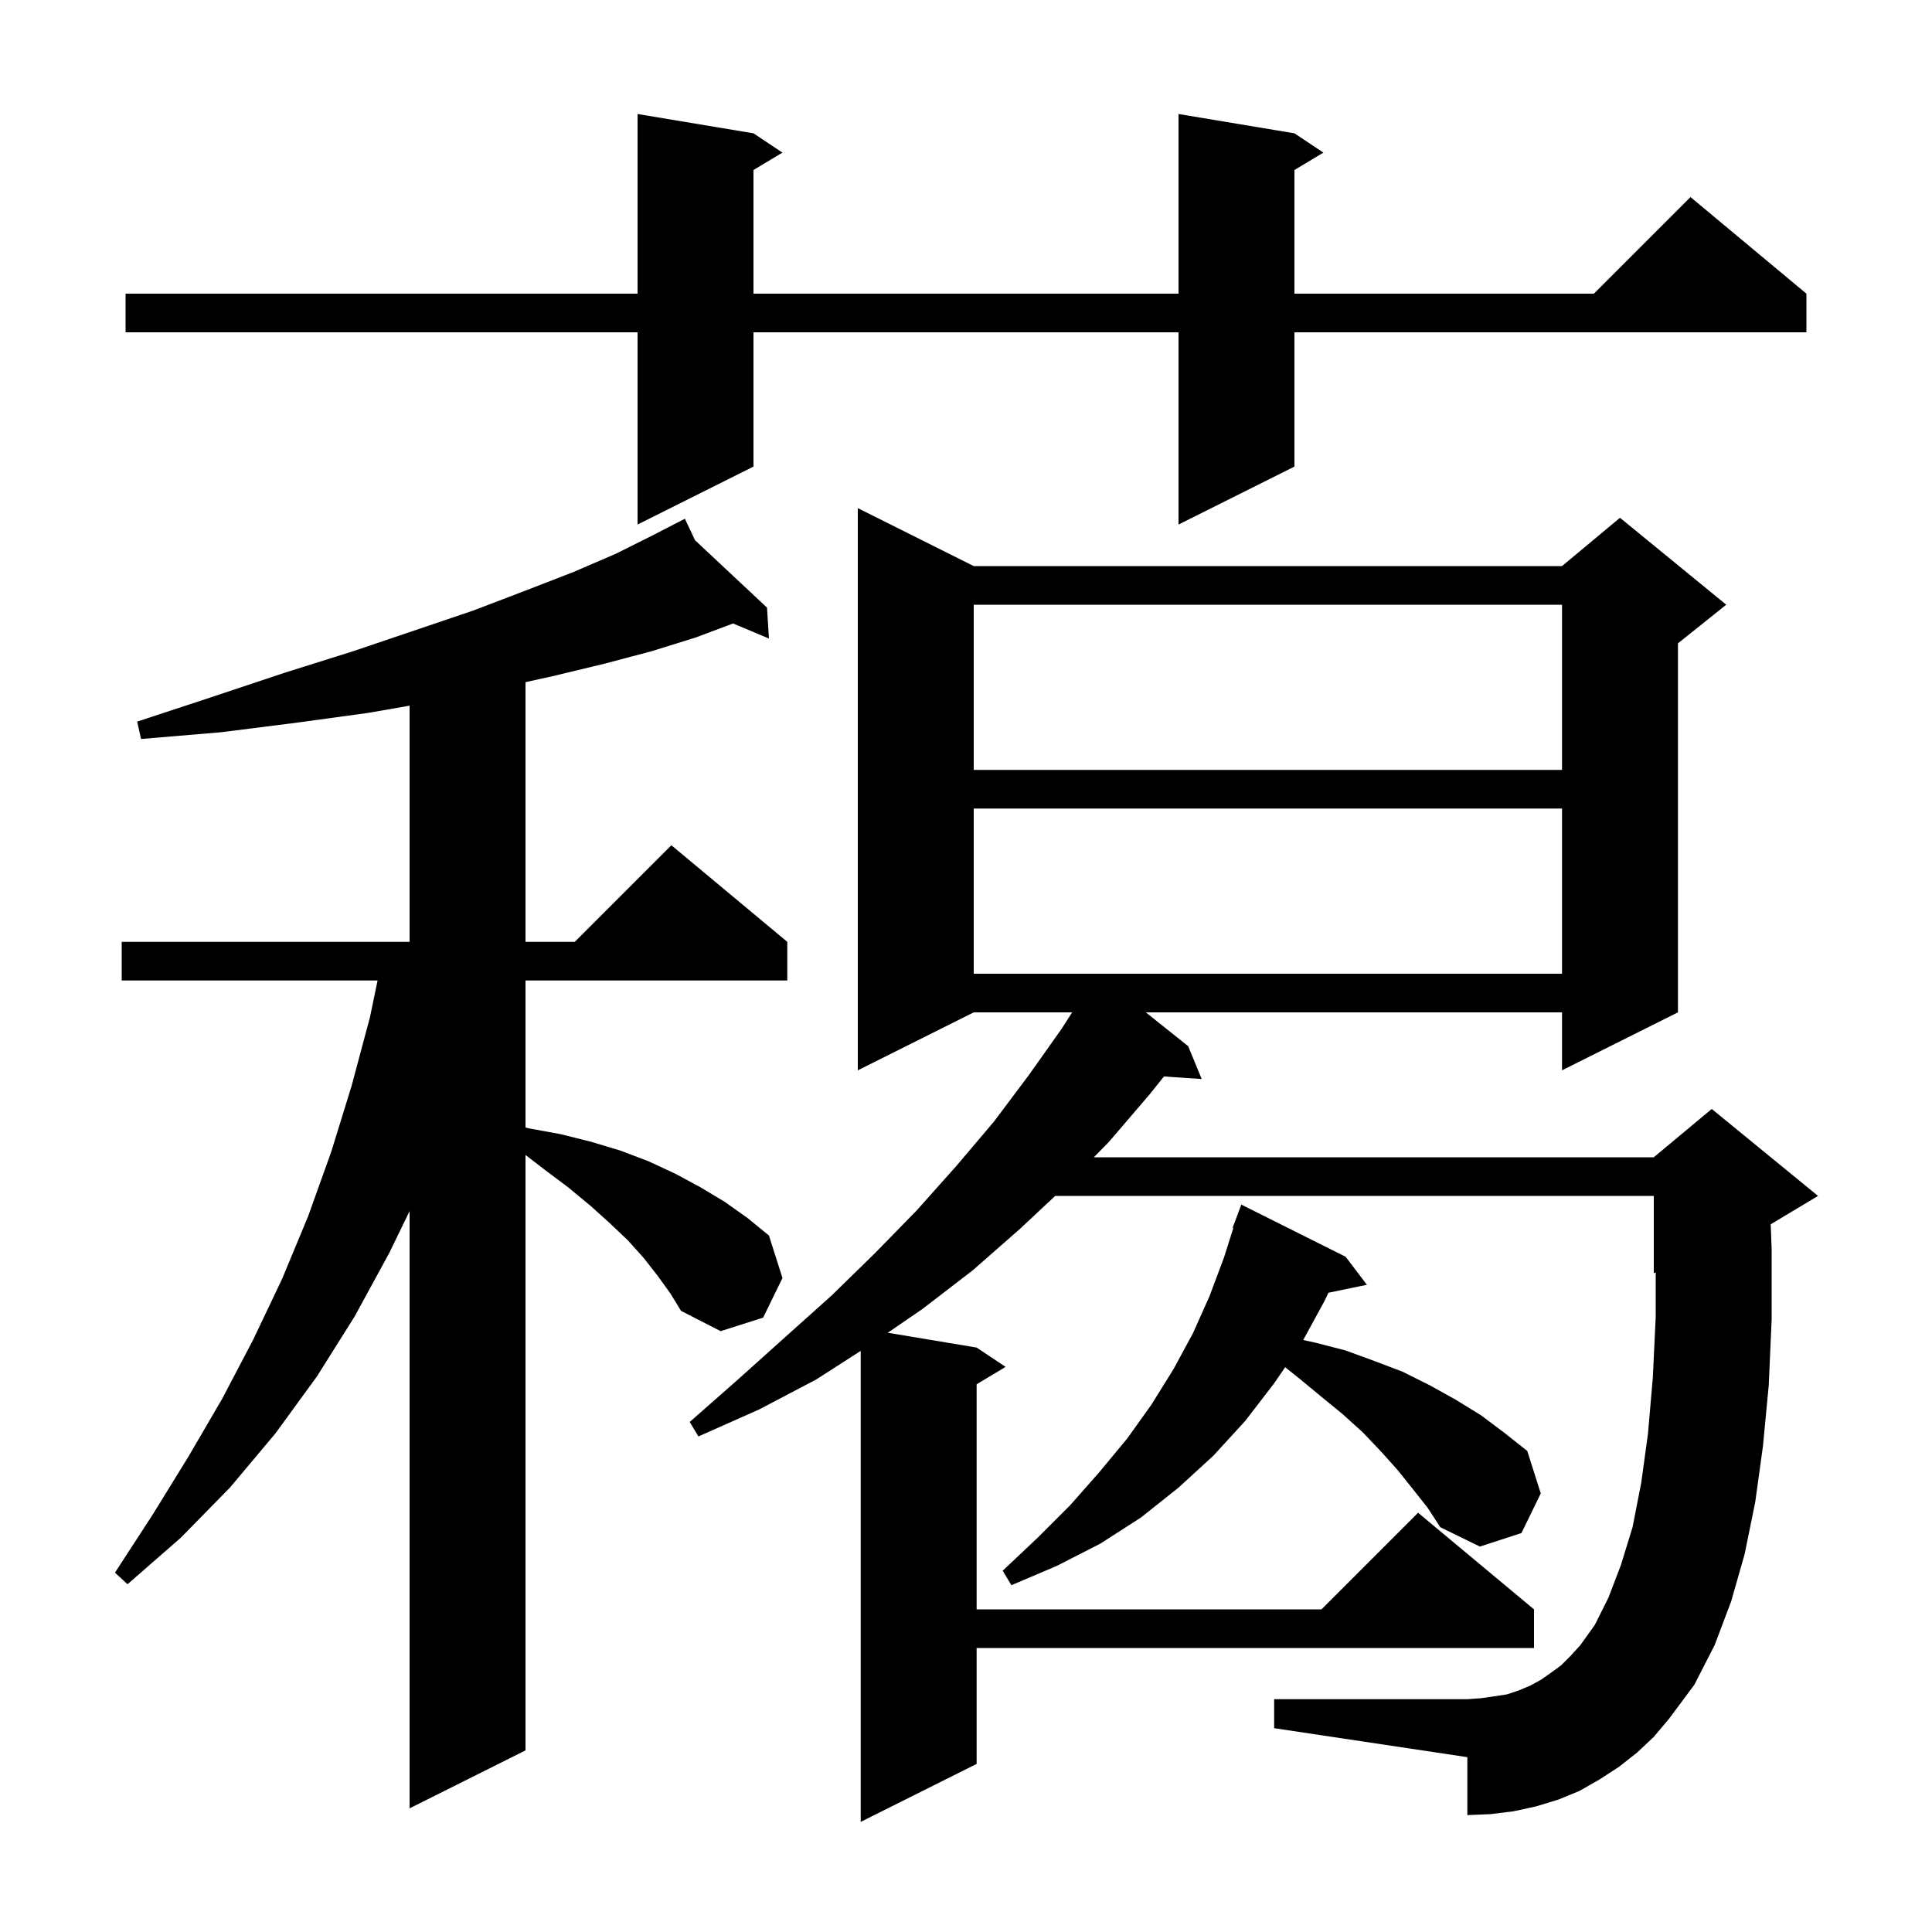 <svg xmlns="http://www.w3.org/2000/svg" xmlns:xlink="http://www.w3.org/1999/xlink" version="1.1" baseProfile="full" viewBox="0 0 200 200" width="200" height="200">
<g fill="black">
<path d="M 169.5 181.4 L 167.6 182.9 L 165.6 184.2 L 163.5 185.4 L 161.3 186.3 L 159.0 187.0 L 156.7 187.5 L 154.3 187.8 L 151.9 187.9 L 151.9 181.9 L 131.9 178.9 L 131.9 175.9 L 151.9 175.9 L 153.3 175.8 L 154.7 175.6 L 156.0 175.4 L 157.2 175.0 L 158.4 174.5 L 159.5 173.9 L 160.5 173.2 L 161.6 172.4 L 162.6 171.4 L 163.6 170.3 L 165.1 168.2 L 166.5 165.4 L 167.8 162.0 L 169.0 158.1 L 169.9 153.5 L 170.6 148.4 L 171.1 142.6 L 171.4 136.3 L 171.4 131.717 L 171.2 131.8 L 171.2 123.8 L 109.232 123.8 L 105.6 127.2 L 100.7 131.5 L 95.5 135.5 L 91.9 137.967 L 101.1 139.5 L 104.1 141.5 L 101.1 143.3 L 101.1 166.6 L 136.8 166.6 L 146.8 156.6 L 158.8 166.6 L 158.8 170.6 L 101.1 170.6 L 101.1 182.6 L 89.1 188.6 L 89.1 139.843 L 84.5 142.8 L 78.6 145.9 L 72.3 148.7 L 71.4 147.2 L 76.4 142.8 L 81.3 138.4 L 86.1 134.1 L 90.6 129.7 L 94.9 125.3 L 99.0 120.7 L 102.9 116.1 L 106.5 111.3 L 109.9 106.5 L 110.988 104.8 L 100.8 104.8 L 88.8 110.8 L 88.8 52.6 L 100.8 58.6 L 161.7 58.6 L 167.7 53.6 L 178.7 62.6 L 173.7 66.6 L 173.7 104.8 L 161.7 110.8 L 161.7 104.8 L 118.613 104.8 L 123.0 108.3 L 124.4 111.7 L 120.492 111.435 L 119.0 113.3 L 114.8 118.2 L 113.235 119.8 L 171.2 119.8 L 177.2 114.8 L 188.2 123.8 L 183.302 126.739 L 183.4 129.3 L 183.4 136.6 L 183.1 143.4 L 182.5 149.7 L 181.7 155.5 L 180.6 160.9 L 179.2 165.8 L 177.5 170.3 L 175.4 174.4 L 172.8 177.9 L 171.2 179.8 Z M 68.1 132.1 L 66.7 130.3 L 65.0 128.4 L 63.1 126.6 L 61.1 124.8 L 58.8 122.9 L 56.4 121.1 L 54.4 119.562 L 54.4 181.2 L 42.4 187.2 L 42.4 125.373 L 40.3 129.7 L 36.7 136.3 L 32.8 142.5 L 28.5 148.4 L 23.8 154.0 L 18.7 159.2 L 13.2 164.0 L 11.9 162.8 L 15.8 156.8 L 19.5 150.8 L 23.0 144.8 L 26.2 138.7 L 29.2 132.4 L 31.9 125.9 L 34.3 119.2 L 36.4 112.4 L 38.3 105.3 L 39.086 101.5 L 12.6 101.5 L 12.6 97.5 L 42.4 97.5 L 42.4 73.052 L 38.1 73.8 L 30.8 74.8 L 22.9 75.8 L 14.6 76.5 L 14.2 74.7 L 22.1 72.1 L 29.6 69.6 L 36.6 67.4 L 43.1 65.2 L 49.0 63.2 L 54.5 61.1 L 59.4 59.2 L 63.8 57.3 L 67.6 55.4 L 70.028 54.149 L 70.0 54.1 L 70.044 54.141 L 70.9 53.7 L 71.952 55.927 L 79.4 62.9 L 79.6 66.1 L 75.886 64.543 L 72.0 66.0 L 67.5 67.4 L 62.6 68.7 L 57.2 70.0 L 54.4 70.617 L 54.4 97.5 L 59.5 97.5 L 69.5 87.5 L 81.5 97.5 L 81.5 101.5 L 54.4 101.5 L 54.4 116.718 L 54.7 116.8 L 58.0 117.4 L 61.2 118.2 L 64.2 119.1 L 67.1 120.2 L 69.9 121.5 L 72.5 122.9 L 75.0 124.4 L 77.4 126.1 L 79.6 127.9 L 81.0 132.3 L 79.0 136.4 L 74.6 137.8 L 70.5 135.7 L 69.4 133.9 Z M 146.3 154.2 L 144.7 152.2 L 143.0 150.3 L 141.1 148.3 L 139.0 146.4 L 136.8 144.6 L 134.5 142.7 L 133.039 141.532 L 131.9 143.2 L 128.9 147.1 L 125.6 150.7 L 122.0 154.0 L 118.1 157.1 L 113.9 159.8 L 109.4 162.1 L 104.7 164.1 L 103.8 162.6 L 107.4 159.2 L 110.8 155.8 L 113.8 152.4 L 116.7 148.9 L 119.2 145.4 L 121.5 141.7 L 123.5 138.0 L 125.2 134.2 L 126.7 130.2 L 127.677 127.12 L 127.6 127.1 L 128.5 124.7 L 139.3 130.1 L 141.5 133.0 L 137.519 133.824 L 137.1 134.7 L 134.909 138.718 L 136.2 139.0 L 139.3 139.8 L 142.3 140.9 L 145.2 142.0 L 148.0 143.4 L 150.7 144.9 L 153.3 146.5 L 155.7 148.3 L 158.1 150.2 L 159.5 154.6 L 157.5 158.7 L 153.2 160.1 L 149.1 158.1 L 147.8 156.1 Z M 100.8 83.7 L 100.8 100.8 L 161.7 100.8 L 161.7 83.7 Z M 100.8 62.6 L 100.8 79.7 L 161.7 79.7 L 161.7 62.6 Z M 134.0 13.8 L 137.0 15.8 L 134.0 17.6 L 134.0 30.4 L 165.0 30.4 L 175.0 20.4 L 187.0 30.4 L 187.0 34.4 L 134.0 34.4 L 134.0 48.3 L 122.0 54.3 L 122.0 34.4 L 78.0 34.4 L 78.0 48.3 L 66.0 54.3 L 66.0 34.4 L 13.0 34.4 L 13.0 30.4 L 66.0 30.4 L 66.0 11.8 L 78.0 13.8 L 81.0 15.8 L 78.0 17.6 L 78.0 30.4 L 122.0 30.4 L 122.0 11.8 Z " />
</g>
</svg>
